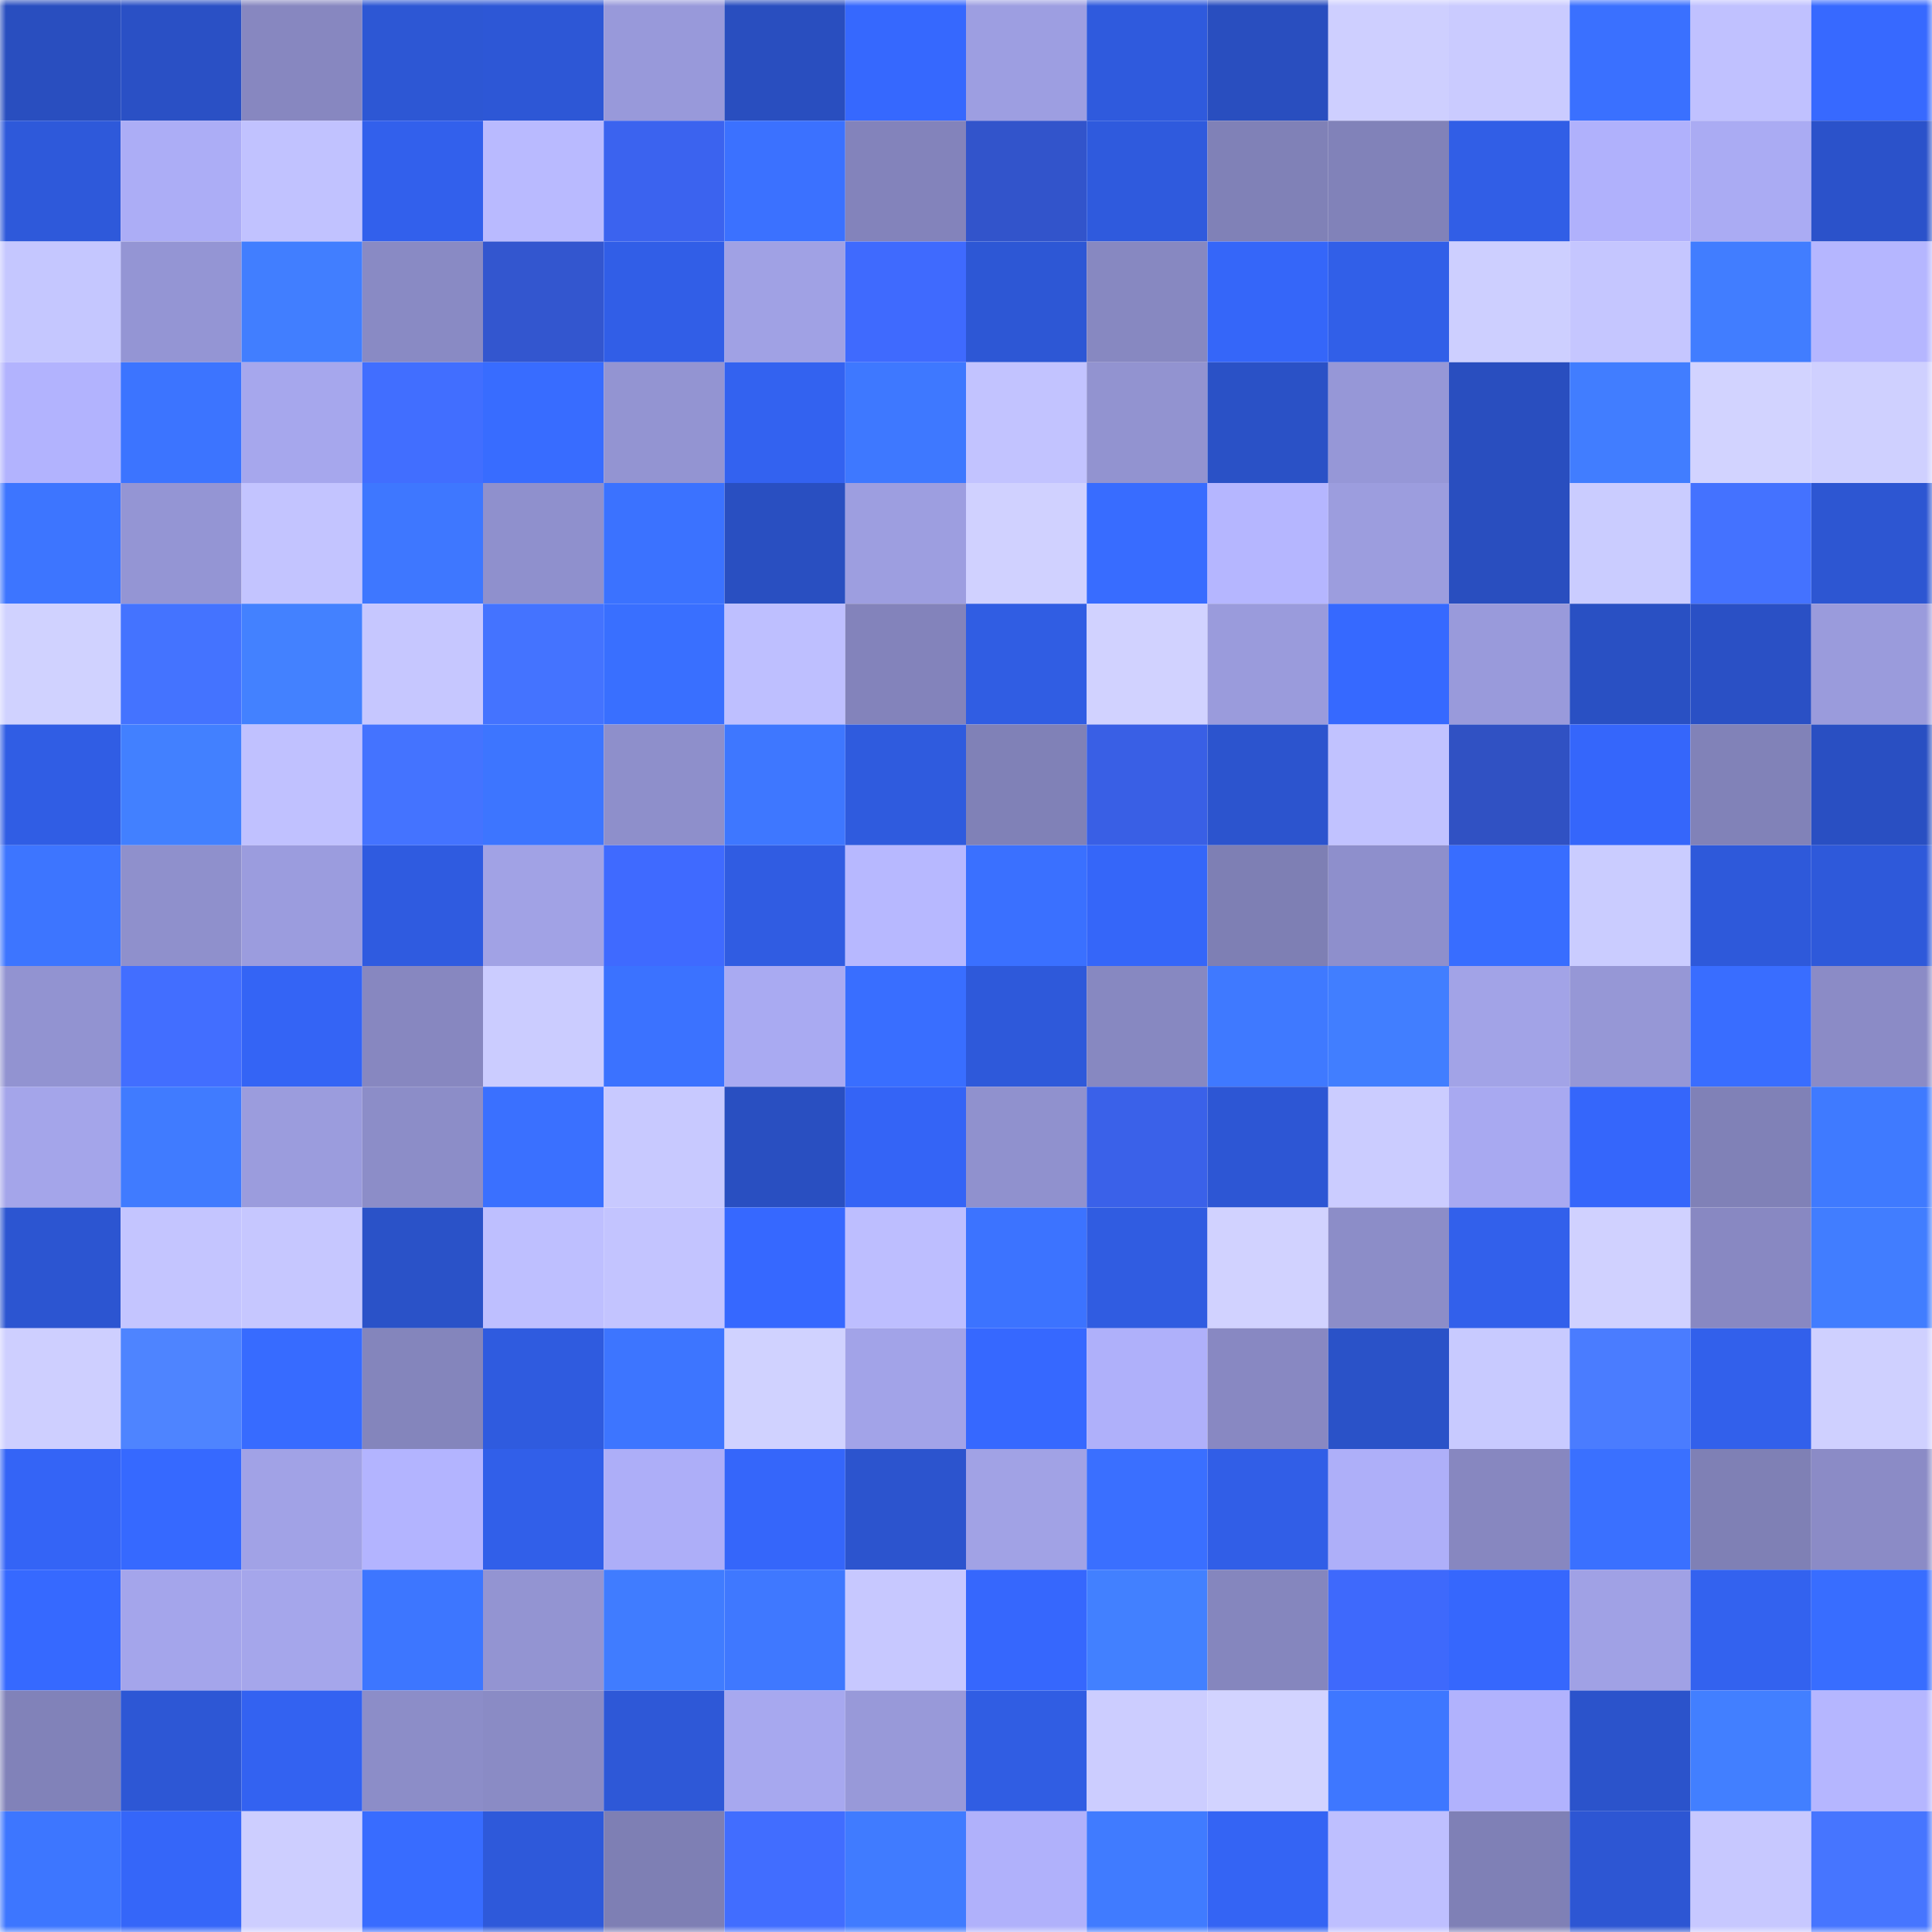 <svg viewBox="0 0 160 160" fill="none" role="img" xmlns="http://www.w3.org/2000/svg" width="240" height="240" name="basenames%2Cmkvai.base.eth"><mask id="385337183" mask-type="alpha" maskUnits="userSpaceOnUse" x="0" y="0" width="160" height="160"><rect width="160" height="160" fill="#FFFFFF"></rect></mask><g mask="url(#385337183)"><rect x="0" y="0" width="10" height="10" fill="#294ebf"></rect><rect x="10" y="0" width="10" height="10" fill="#2a50c5"></rect><rect x="20" y="0" width="10" height="10" fill="#8787c0"></rect><rect x="30" y="0" width="10" height="10" fill="#2d57d4"></rect><rect x="40" y="0" width="10" height="10" fill="#2d57d6"></rect><rect x="50" y="0" width="10" height="10" fill="#9899da"></rect><rect x="60" y="0" width="10" height="10" fill="#294ebf"></rect><rect x="70" y="0" width="10" height="10" fill="#3668fe"></rect><rect x="80" y="0" width="10" height="10" fill="#9d9ee1"></rect><rect x="90" y="0" width="10" height="10" fill="#2f5add"></rect><rect x="100" y="0" width="10" height="10" fill="#294ebf"></rect><rect x="110" y="0" width="10" height="10" fill="#cecfff"></rect><rect x="120" y="0" width="10" height="10" fill="#cacbff"></rect><rect x="130" y="0" width="10" height="10" fill="#3a70ff"></rect><rect x="140" y="0" width="10" height="10" fill="#c0c1ff"></rect><rect x="150" y="0" width="10" height="10" fill="#3769ff"></rect><rect x="0" y="10" width="10" height="10" fill="#2e59da"></rect><rect x="10" y="10" width="10" height="10" fill="#acadf6"></rect><rect x="20" y="10" width="10" height="10" fill="#c1c2ff"></rect><rect x="30" y="10" width="10" height="10" fill="#3260ec"></rect><rect x="40" y="10" width="10" height="10" fill="#b9baff"></rect><rect x="50" y="10" width="10" height="10" fill="#3b63ef"></rect><rect x="60" y="10" width="10" height="10" fill="#3b71ff"></rect><rect x="70" y="10" width="10" height="10" fill="#8383bb"></rect><rect x="80" y="10" width="10" height="10" fill="#3254cb"></rect><rect x="90" y="10" width="10" height="10" fill="#2f5add"></rect><rect x="100" y="10" width="10" height="10" fill="#8081b7"></rect><rect x="110" y="10" width="10" height="10" fill="#8182b9"></rect><rect x="120" y="10" width="10" height="10" fill="#315ee6"></rect><rect x="130" y="10" width="10" height="10" fill="#b0b1fc"></rect><rect x="140" y="10" width="10" height="10" fill="#aaabf3"></rect><rect x="150" y="10" width="10" height="10" fill="#2b52ca"></rect><rect x="0" y="20" width="10" height="10" fill="#c5c7ff"></rect><rect x="10" y="20" width="10" height="10" fill="#9495d4"></rect><rect x="20" y="20" width="10" height="10" fill="#417eff"></rect><rect x="30" y="20" width="10" height="10" fill="#898ac4"></rect><rect x="40" y="20" width="10" height="10" fill="#3356cf"></rect><rect x="50" y="20" width="10" height="10" fill="#315ee7"></rect><rect x="60" y="20" width="10" height="10" fill="#a0a1e4"></rect><rect x="70" y="20" width="10" height="10" fill="#3f6afe"></rect><rect x="80" y="20" width="10" height="10" fill="#2d57d5"></rect><rect x="90" y="20" width="10" height="10" fill="#8788c1"></rect><rect x="100" y="20" width="10" height="10" fill="#3566f9"></rect><rect x="110" y="20" width="10" height="10" fill="#315fe8"></rect><rect x="120" y="20" width="10" height="10" fill="#cdcfff"></rect><rect x="130" y="20" width="10" height="10" fill="#c5c6ff"></rect><rect x="140" y="20" width="10" height="10" fill="#417dff"></rect><rect x="150" y="20" width="10" height="10" fill="#b5b6ff"></rect><rect x="0" y="30" width="10" height="10" fill="#b2b3fe"></rect><rect x="10" y="30" width="10" height="10" fill="#3c74ff"></rect><rect x="20" y="30" width="10" height="10" fill="#a6a7ed"></rect><rect x="30" y="30" width="10" height="10" fill="#416eff"></rect><rect x="40" y="30" width="10" height="10" fill="#386cff"></rect><rect x="50" y="30" width="10" height="10" fill="#9394d2"></rect><rect x="60" y="30" width="10" height="10" fill="#3362f0"></rect><rect x="70" y="30" width="10" height="10" fill="#3e78ff"></rect><rect x="80" y="30" width="10" height="10" fill="#c2c3ff"></rect><rect x="90" y="30" width="10" height="10" fill="#9293d0"></rect><rect x="100" y="30" width="10" height="10" fill="#2a51c6"></rect><rect x="110" y="30" width="10" height="10" fill="#9697d7"></rect><rect x="120" y="30" width="10" height="10" fill="#294ebf"></rect><rect x="130" y="30" width="10" height="10" fill="#417dff"></rect><rect x="140" y="30" width="10" height="10" fill="#d2d3ff"></rect><rect x="150" y="30" width="10" height="10" fill="#cfd0ff"></rect><rect x="0" y="40" width="10" height="10" fill="#3d75ff"></rect><rect x="10" y="40" width="10" height="10" fill="#9495d4"></rect><rect x="20" y="40" width="10" height="10" fill="#c3c4ff"></rect><rect x="30" y="40" width="10" height="10" fill="#3e77ff"></rect><rect x="40" y="40" width="10" height="10" fill="#8f90cd"></rect><rect x="50" y="40" width="10" height="10" fill="#3b72ff"></rect><rect x="60" y="40" width="10" height="10" fill="#294fc1"></rect><rect x="70" y="40" width="10" height="10" fill="#9d9ee0"></rect><rect x="80" y="40" width="10" height="10" fill="#d0d1ff"></rect><rect x="90" y="40" width="10" height="10" fill="#386cff"></rect><rect x="100" y="40" width="10" height="10" fill="#b5b6ff"></rect><rect x="110" y="40" width="10" height="10" fill="#9c9dde"></rect><rect x="120" y="40" width="10" height="10" fill="#294ebf"></rect><rect x="130" y="40" width="10" height="10" fill="#caccff"></rect><rect x="140" y="40" width="10" height="10" fill="#4472ff"></rect><rect x="150" y="40" width="10" height="10" fill="#2d56d2"></rect><rect x="0" y="50" width="10" height="10" fill="#d0d2ff"></rect><rect x="10" y="50" width="10" height="10" fill="#4473ff"></rect><rect x="20" y="50" width="10" height="10" fill="#4381ff"></rect><rect x="30" y="50" width="10" height="10" fill="#c6c7ff"></rect><rect x="40" y="50" width="10" height="10" fill="#4473ff"></rect><rect x="50" y="50" width="10" height="10" fill="#396fff"></rect><rect x="60" y="50" width="10" height="10" fill="#bebfff"></rect><rect x="70" y="50" width="10" height="10" fill="#8383bb"></rect><rect x="80" y="50" width="10" height="10" fill="#305de3"></rect><rect x="90" y="50" width="10" height="10" fill="#d1d2ff"></rect><rect x="100" y="50" width="10" height="10" fill="#9a9bdc"></rect><rect x="110" y="50" width="10" height="10" fill="#3669ff"></rect><rect x="120" y="50" width="10" height="10" fill="#999adb"></rect><rect x="130" y="50" width="10" height="10" fill="#2950c3"></rect><rect x="140" y="50" width="10" height="10" fill="#2a50c5"></rect><rect x="150" y="50" width="10" height="10" fill="#9a9bdc"></rect><rect x="0" y="60" width="10" height="10" fill="#305de4"></rect><rect x="10" y="60" width="10" height="10" fill="#4280ff"></rect><rect x="20" y="60" width="10" height="10" fill="#c0c1ff"></rect><rect x="30" y="60" width="10" height="10" fill="#4473ff"></rect><rect x="40" y="60" width="10" height="10" fill="#3d75ff"></rect><rect x="50" y="60" width="10" height="10" fill="#8e8fcb"></rect><rect x="60" y="60" width="10" height="10" fill="#3e77ff"></rect><rect x="70" y="60" width="10" height="10" fill="#2f5bde"></rect><rect x="80" y="60" width="10" height="10" fill="#8081b7"></rect><rect x="90" y="60" width="10" height="10" fill="#395fe5"></rect><rect x="100" y="60" width="10" height="10" fill="#2c54ce"></rect><rect x="110" y="60" width="10" height="10" fill="#c1c2ff"></rect><rect x="120" y="60" width="10" height="10" fill="#3051c3"></rect><rect x="130" y="60" width="10" height="10" fill="#3566fb"></rect><rect x="140" y="60" width="10" height="10" fill="#8182b8"></rect><rect x="150" y="60" width="10" height="10" fill="#294fc2"></rect><rect x="0" y="70" width="10" height="10" fill="#3d75ff"></rect><rect x="10" y="70" width="10" height="10" fill="#8f90cc"></rect><rect x="20" y="70" width="10" height="10" fill="#9b9cde"></rect><rect x="30" y="70" width="10" height="10" fill="#2f5be0"></rect><rect x="40" y="70" width="10" height="10" fill="#a1a2e5"></rect><rect x="50" y="70" width="10" height="10" fill="#3f6aff"></rect><rect x="60" y="70" width="10" height="10" fill="#305ce2"></rect><rect x="70" y="70" width="10" height="10" fill="#b7b8ff"></rect><rect x="80" y="70" width="10" height="10" fill="#3a70ff"></rect><rect x="90" y="70" width="10" height="10" fill="#3566f9"></rect><rect x="100" y="70" width="10" height="10" fill="#7e7fb4"></rect><rect x="110" y="70" width="10" height="10" fill="#8e8fcc"></rect><rect x="120" y="70" width="10" height="10" fill="#386dff"></rect><rect x="130" y="70" width="10" height="10" fill="#caccff"></rect><rect x="140" y="70" width="10" height="10" fill="#2e59da"></rect><rect x="150" y="70" width="10" height="10" fill="#2e59da"></rect><rect x="0" y="80" width="10" height="10" fill="#9293d1"></rect><rect x="10" y="80" width="10" height="10" fill="#426eff"></rect><rect x="20" y="80" width="10" height="10" fill="#3464f5"></rect><rect x="30" y="80" width="10" height="10" fill="#8787c0"></rect><rect x="40" y="80" width="10" height="10" fill="#cbccff"></rect><rect x="50" y="80" width="10" height="10" fill="#3b72ff"></rect><rect x="60" y="80" width="10" height="10" fill="#a9aaf2"></rect><rect x="70" y="80" width="10" height="10" fill="#396eff"></rect><rect x="80" y="80" width="10" height="10" fill="#2e59da"></rect><rect x="90" y="80" width="10" height="10" fill="#8788c1"></rect><rect x="100" y="80" width="10" height="10" fill="#3f79ff"></rect><rect x="110" y="80" width="10" height="10" fill="#417eff"></rect><rect x="120" y="80" width="10" height="10" fill="#a2a3e7"></rect><rect x="130" y="80" width="10" height="10" fill="#9697d6"></rect><rect x="140" y="80" width="10" height="10" fill="#396dff"></rect><rect x="150" y="80" width="10" height="10" fill="#8b8bc6"></rect><rect x="0" y="90" width="10" height="10" fill="#a4a5ea"></rect><rect x="10" y="90" width="10" height="10" fill="#407bff"></rect><rect x="20" y="90" width="10" height="10" fill="#9b9cdd"></rect><rect x="30" y="90" width="10" height="10" fill="#8c8dc8"></rect><rect x="40" y="90" width="10" height="10" fill="#3a70ff"></rect><rect x="50" y="90" width="10" height="10" fill="#c8c9ff"></rect><rect x="60" y="90" width="10" height="10" fill="#294fc1"></rect><rect x="70" y="90" width="10" height="10" fill="#3464f6"></rect><rect x="80" y="90" width="10" height="10" fill="#9091ce"></rect><rect x="90" y="90" width="10" height="10" fill="#3a61e9"></rect><rect x="100" y="90" width="10" height="10" fill="#2d56d4"></rect><rect x="110" y="90" width="10" height="10" fill="#cbccff"></rect><rect x="120" y="90" width="10" height="10" fill="#a8a9f1"></rect><rect x="130" y="90" width="10" height="10" fill="#3566fb"></rect><rect x="140" y="90" width="10" height="10" fill="#8081b7"></rect><rect x="150" y="90" width="10" height="10" fill="#3f7aff"></rect><rect x="0" y="100" width="10" height="10" fill="#2c55d1"></rect><rect x="10" y="100" width="10" height="10" fill="#c4c5ff"></rect><rect x="20" y="100" width="10" height="10" fill="#c6c7ff"></rect><rect x="30" y="100" width="10" height="10" fill="#2a52c8"></rect><rect x="40" y="100" width="10" height="10" fill="#bebfff"></rect><rect x="50" y="100" width="10" height="10" fill="#c3c4ff"></rect><rect x="60" y="100" width="10" height="10" fill="#3668ff"></rect><rect x="70" y="100" width="10" height="10" fill="#bdbeff"></rect><rect x="80" y="100" width="10" height="10" fill="#3c73ff"></rect><rect x="90" y="100" width="10" height="10" fill="#305ce1"></rect><rect x="100" y="100" width="10" height="10" fill="#d1d2ff"></rect><rect x="110" y="100" width="10" height="10" fill="#8c8dc8"></rect><rect x="120" y="100" width="10" height="10" fill="#3260eb"></rect><rect x="130" y="100" width="10" height="10" fill="#d0d1ff"></rect><rect x="140" y="100" width="10" height="10" fill="#8888c2"></rect><rect x="150" y="100" width="10" height="10" fill="#417dff"></rect><rect x="0" y="110" width="10" height="10" fill="#cecfff"></rect><rect x="10" y="110" width="10" height="10" fill="#4e84ff"></rect><rect x="20" y="110" width="10" height="10" fill="#376bff"></rect><rect x="30" y="110" width="10" height="10" fill="#8485bc"></rect><rect x="40" y="110" width="10" height="10" fill="#2f5bdf"></rect><rect x="50" y="110" width="10" height="10" fill="#3d75ff"></rect><rect x="60" y="110" width="10" height="10" fill="#d0d2ff"></rect><rect x="70" y="110" width="10" height="10" fill="#a2a3e8"></rect><rect x="80" y="110" width="10" height="10" fill="#3668ff"></rect><rect x="90" y="110" width="10" height="10" fill="#afb0fa"></rect><rect x="100" y="110" width="10" height="10" fill="#8888c2"></rect><rect x="110" y="110" width="10" height="10" fill="#2a52c8"></rect><rect x="120" y="110" width="10" height="10" fill="#c8caff"></rect><rect x="130" y="110" width="10" height="10" fill="#4a7cff"></rect><rect x="140" y="110" width="10" height="10" fill="#3260eb"></rect><rect x="150" y="110" width="10" height="10" fill="#cfd0ff"></rect><rect x="0" y="120" width="10" height="10" fill="#3464f6"></rect><rect x="10" y="120" width="10" height="10" fill="#3669ff"></rect><rect x="20" y="120" width="10" height="10" fill="#a1a2e6"></rect><rect x="30" y="120" width="10" height="10" fill="#b3b4ff"></rect><rect x="40" y="120" width="10" height="10" fill="#315fe9"></rect><rect x="50" y="120" width="10" height="10" fill="#adaef8"></rect><rect x="60" y="120" width="10" height="10" fill="#3566fa"></rect><rect x="70" y="120" width="10" height="10" fill="#2c54ce"></rect><rect x="80" y="120" width="10" height="10" fill="#a1a2e5"></rect><rect x="90" y="120" width="10" height="10" fill="#3a6fff"></rect><rect x="100" y="120" width="10" height="10" fill="#315ee7"></rect><rect x="110" y="120" width="10" height="10" fill="#aeaff9"></rect><rect x="120" y="120" width="10" height="10" fill="#8787c0"></rect><rect x="130" y="120" width="10" height="10" fill="#3a70ff"></rect><rect x="140" y="120" width="10" height="10" fill="#7f80b5"></rect><rect x="150" y="120" width="10" height="10" fill="#8b8bc6"></rect><rect x="0" y="130" width="10" height="10" fill="#3669ff"></rect><rect x="10" y="130" width="10" height="10" fill="#a4a5eb"></rect><rect x="20" y="130" width="10" height="10" fill="#a5a6eb"></rect><rect x="30" y="130" width="10" height="10" fill="#3d76ff"></rect><rect x="40" y="130" width="10" height="10" fill="#9394d2"></rect><rect x="50" y="130" width="10" height="10" fill="#407cff"></rect><rect x="60" y="130" width="10" height="10" fill="#3f78ff"></rect><rect x="70" y="130" width="10" height="10" fill="#c7c8ff"></rect><rect x="80" y="130" width="10" height="10" fill="#3667fd"></rect><rect x="90" y="130" width="10" height="10" fill="#4280ff"></rect><rect x="100" y="130" width="10" height="10" fill="#8586be"></rect><rect x="110" y="130" width="10" height="10" fill="#3e69fc"></rect><rect x="120" y="130" width="10" height="10" fill="#3667fd"></rect><rect x="130" y="130" width="10" height="10" fill="#a0a1e5"></rect><rect x="140" y="130" width="10" height="10" fill="#3362ef"></rect><rect x="150" y="130" width="10" height="10" fill="#386dff"></rect><rect x="0" y="140" width="10" height="10" fill="#8182b9"></rect><rect x="10" y="140" width="10" height="10" fill="#2d57d5"></rect><rect x="20" y="140" width="10" height="10" fill="#3362f1"></rect><rect x="30" y="140" width="10" height="10" fill="#8c8dc8"></rect><rect x="40" y="140" width="10" height="10" fill="#8a8bc5"></rect><rect x="50" y="140" width="10" height="10" fill="#2e58d7"></rect><rect x="60" y="140" width="10" height="10" fill="#a7a8ef"></rect><rect x="70" y="140" width="10" height="10" fill="#9899d9"></rect><rect x="80" y="140" width="10" height="10" fill="#305de3"></rect><rect x="90" y="140" width="10" height="10" fill="#cccdff"></rect><rect x="100" y="140" width="10" height="10" fill="#d2d3ff"></rect><rect x="110" y="140" width="10" height="10" fill="#3e77ff"></rect><rect x="120" y="140" width="10" height="10" fill="#b1b2fd"></rect><rect x="130" y="140" width="10" height="10" fill="#2b53cb"></rect><rect x="140" y="140" width="10" height="10" fill="#427fff"></rect><rect x="150" y="140" width="10" height="10" fill="#b5b6ff"></rect><rect x="0" y="150" width="10" height="10" fill="#3d76ff"></rect><rect x="10" y="150" width="10" height="10" fill="#3566f9"></rect><rect x="20" y="150" width="10" height="10" fill="#cdceff"></rect><rect x="30" y="150" width="10" height="10" fill="#386cff"></rect><rect x="40" y="150" width="10" height="10" fill="#2e59da"></rect><rect x="50" y="150" width="10" height="10" fill="#7e7fb4"></rect><rect x="60" y="150" width="10" height="10" fill="#416dff"></rect><rect x="70" y="150" width="10" height="10" fill="#407bff"></rect><rect x="80" y="150" width="10" height="10" fill="#b0b1fb"></rect><rect x="90" y="150" width="10" height="10" fill="#407bff"></rect><rect x="100" y="150" width="10" height="10" fill="#3464f4"></rect><rect x="110" y="150" width="10" height="10" fill="#bebfff"></rect><rect x="120" y="150" width="10" height="10" fill="#7f80b6"></rect><rect x="130" y="150" width="10" height="10" fill="#2d56d3"></rect><rect x="140" y="150" width="10" height="10" fill="#c7c8ff"></rect><rect x="150" y="150" width="10" height="10" fill="#4675ff"></rect></g></svg>